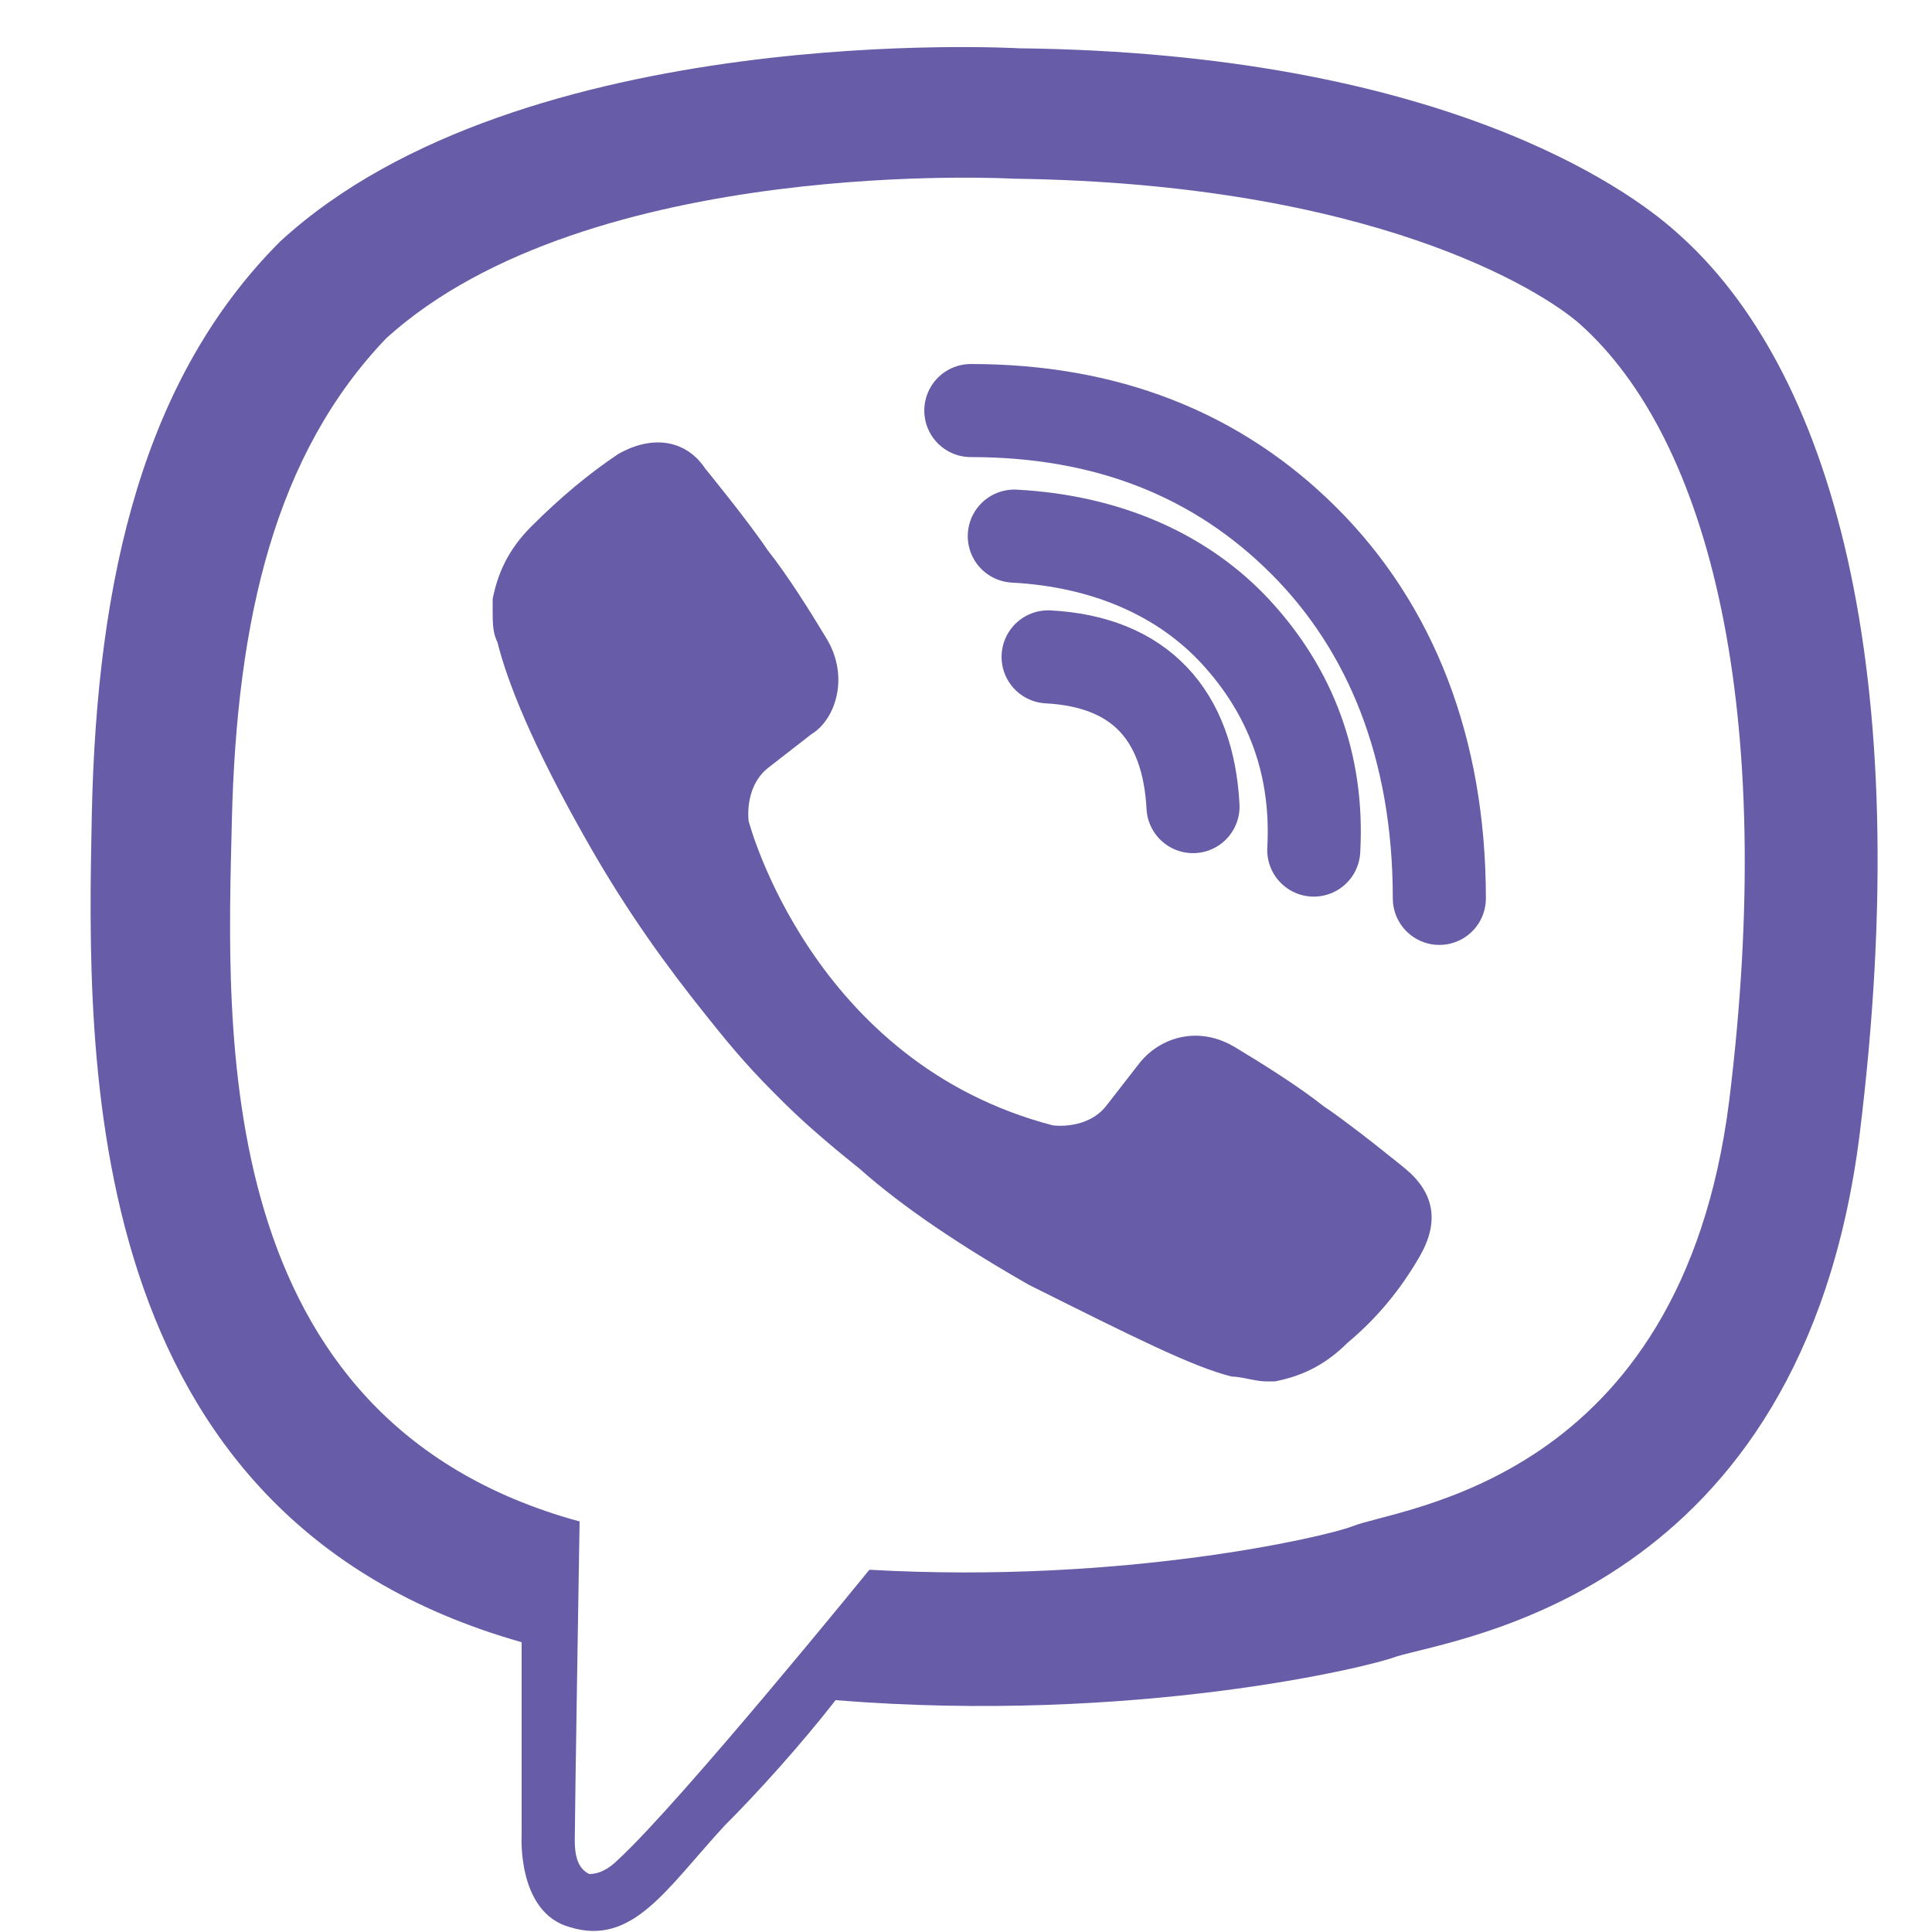<?xml version="1.0" encoding="utf-8"?>
<!-- Generator: Adobe Illustrator 24.1.2, SVG Export Plug-In . SVG Version: 6.00 Build 0)  -->
<svg version="1.1" id="Слой_1" xmlns="http://www.w3.org/2000/svg" xmlns:xlink="http://www.w3.org/1999/xlink" x="0px" y="0px"
	 viewBox="0 0 40 40" style="enable-background:new 0 0 40 40;" xml:space="preserve">
<style type="text/css">
	.st0{fill:#665CA7;}
	.st1{fill:none;stroke:#665CA7;stroke-width:1.927;stroke-linecap:round;stroke-linejoin:round;stroke-miterlimit:4;}
</style>
<g id="g82">
	<path id="path72" class="st0" d="M34.7,4.8c-1-0.9-4.9-3.7-13.6-3.8c0,0-10.3-0.6-15.3,4C3,7.8,2,11.9,1.9,16.9s-0.3,14.5,8.9,17.1
		V38c0,0-0.1,1.6,1,1.9c1.3,0.4,2-0.8,3.2-2.1c0.7-0.7,1.6-1.7,2.3-2.6c6.2,0.5,11.1-0.7,11.6-0.9c1.3-0.4,8.4-1.3,9.6-10.8
		C39.7,13.8,37.9,7.6,34.7,4.8L34.7,4.8z M35.8,22.8c-1,7.9-6.8,8.4-7.8,8.8c-0.5,0.2-4.7,1.2-10,0.9c0,0-3.9,4.8-5.2,6
		c-0.2,0.2-0.4,0.3-0.6,0.3c-0.2-0.1-0.3-0.3-0.3-0.7c0-0.5,0.1-6.6,0.1-6.6C4.3,29.4,4.7,21.3,4.8,17C4.9,12.8,5.7,9.4,8,7
		c4.2-3.8,13-3.3,13-3.3c7.4,0.1,10.9,2.3,11.7,3C35.4,9.1,36.8,14.7,35.8,22.8L35.8,22.8z"/>
	<path id="path74" class="st1" d="M24.7,16.7c-0.1-1.9-1.1-3-3-3.1"/>
	<path id="path76" class="st1" d="M27.2,17.6c0.1-1.8-0.5-3.3-1.6-4.5c-1.1-1.2-2.7-1.9-4.6-2"/>
	<path id="path78" class="st1" d="M29.8,18.6c0-3.1-1-5.6-2.8-7.4c-1.8-1.8-4.1-2.7-6.9-2.7"/>
	<path id="path80" class="st0" d="M21.8,23.3c0,0,0.7,0.1,1.1-0.4l0.7-0.9c0.4-0.5,1.2-0.8,2-0.3c0.5,0.3,1.3,0.8,1.8,1.2
		c0.6,0.4,1.7,1.3,1.7,1.3c0.6,0.5,0.7,1.1,0.3,1.8c-0.4,0.7-0.9,1.3-1.5,1.8c-0.5,0.5-1,0.7-1.5,0.8h-0.2c-0.2,0-0.5-0.1-0.7-0.1
		c-0.8-0.2-2-0.8-4.2-1.9c-1.4-0.8-2.6-1.6-3.5-2.4c-0.5-0.4-1.1-0.9-1.6-1.4l-0.2-0.2c-0.6-0.6-1-1.1-1.4-1.6
		c-0.8-1-1.6-2.1-2.4-3.5c-1.2-2.1-1.7-3.4-1.9-4.2c-0.1-0.2-0.1-0.4-0.1-0.7v-0.2c0.1-0.5,0.3-1,0.8-1.5c0.6-0.6,1.2-1.1,1.8-1.5
		c0.7-0.4,1.4-0.3,1.8,0.3c0,0,0.9,1.1,1.3,1.7c0.4,0.5,0.9,1.3,1.2,1.8c0.5,0.8,0.2,1.7-0.3,2l-0.9,0.7c-0.5,0.4-0.4,1.1-0.4,1.1
		S16.8,22,21.8,23.3L21.8,23.3z"/>
</g>
</svg>
